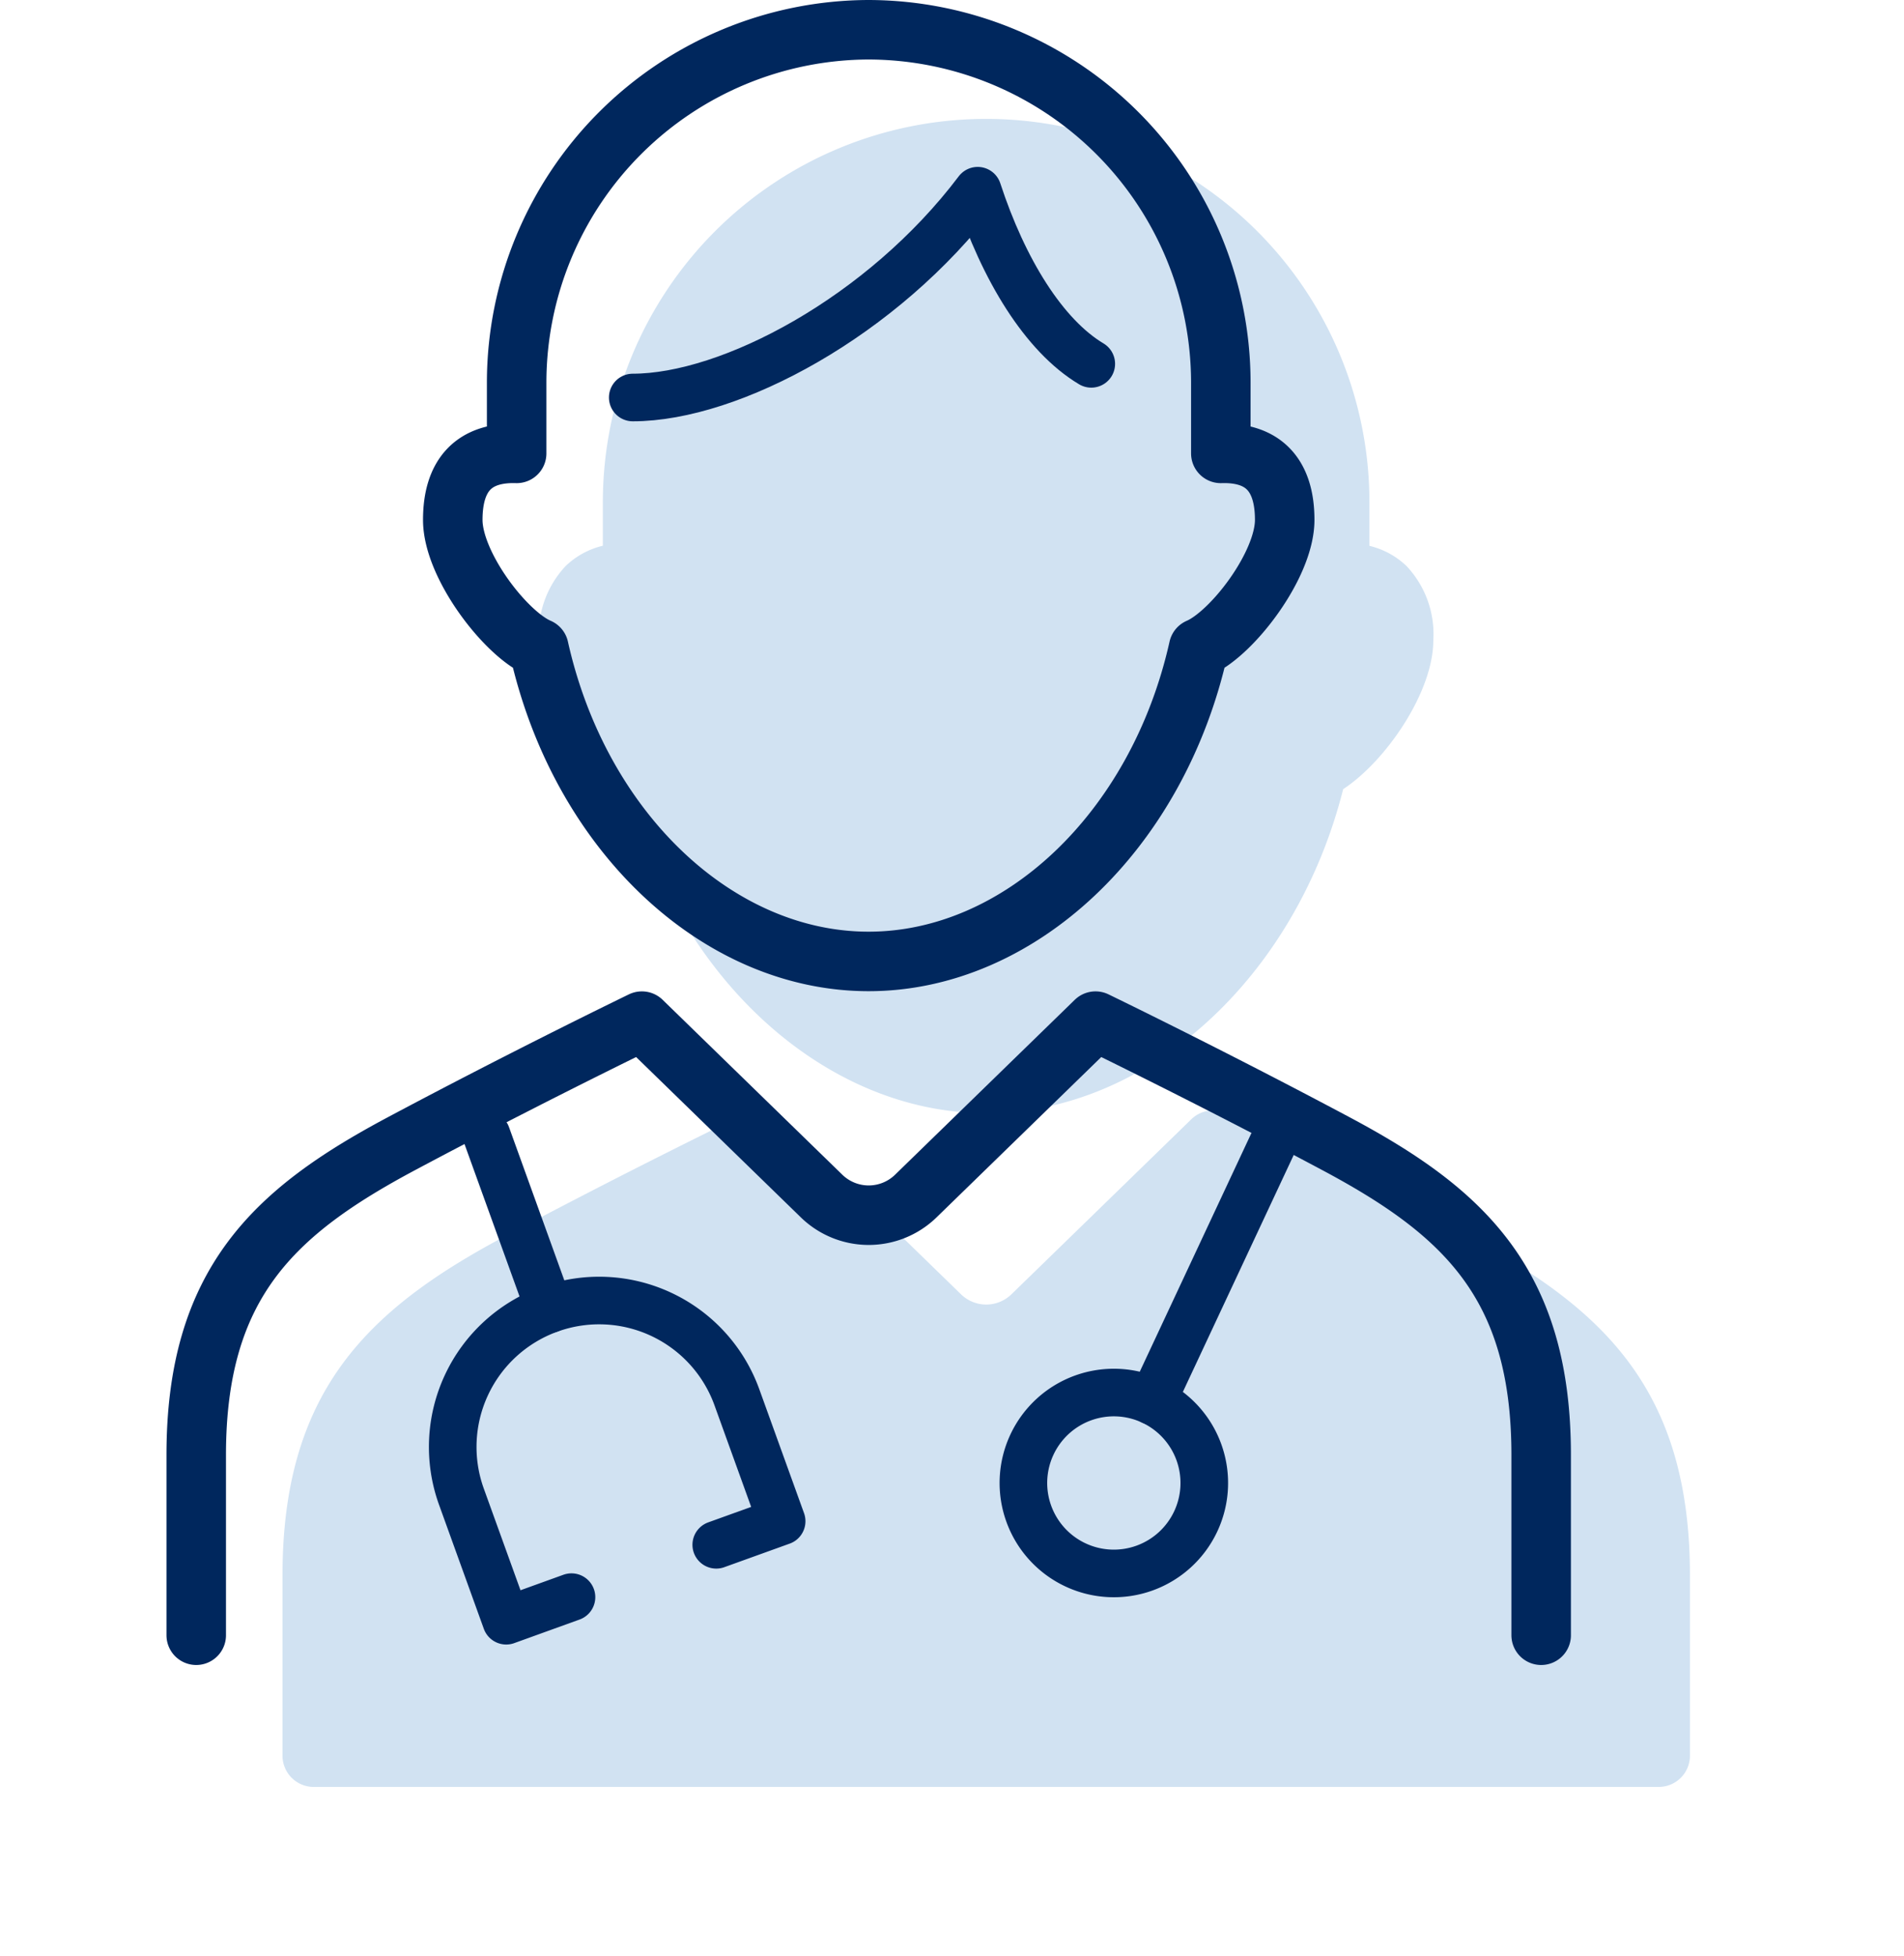 <svg height="82.168" viewBox="0 0 80 82.168" width="80" xmlns="http://www.w3.org/2000/svg" xmlns:xlink="http://www.w3.org/1999/xlink"><clipPath id="a"><path d="m0 0h59.135v70.073h-59.135z"/></clipPath><clipPath id="b"><path d="m0 0h59.01v69.948h-59.01z"/></clipPath><g clip-path="url(#a)" fill="#d1e2f2" transform="translate(11.87 5)"><path d="m49.825 46.958c-5.3-2.824-10.108-5.152-10.156-5.174a1.306 1.306 0 0 0 -1.486.241l-7.552 7.348a1.518 1.518 0 0 1 -2.126 0l-7.552-7.348a1.308 1.308 0 0 0 -1.486-.241c-.048.022-4.856 2.35-10.156 5.174-5.748 3.063-9.311 6.511-9.311 14.23v7.573a1.312 1.312 0 0 0 1.313 1.312h56.51a1.312 1.312 0 0 0 1.313-1.312v-7.573c0-7.719-3.563-11.167-9.311-14.23"/><path d="m14.566 28.154c2 7.923 8.231 13.613 15 13.613s13-5.69 15-13.613c1.8-1.181 3.787-4.086 3.787-6.249a4.172 4.172 0 0 0 -1.122-3.121 3.393 3.393 0 0 0 -1.562-.852v-1.832a16.1 16.1 0 1 0 -32.209 0v1.827a3.4 3.4 0 0 0 -1.562.852 4.172 4.172 0 0 0 -1.122 3.121c0 2.163 1.988 5.068 3.787 6.249"/></g><g clip-path="url(#b)" fill="none" stroke="#00275d" stroke-linecap="round" stroke-linejoin="round" transform="translate(6.995)"><path d="m57.76 68.7v-7.575c0-7.212-3.277-10.227-8.615-13.072s-10.11-5.153-10.11-5.153l-7.552 7.35a2.837 2.837 0 0 1 -3.956 0l-7.552-7.35s-4.775 2.309-10.11 5.153-8.615 5.86-8.615 13.072v7.575" stroke-width="2.5"/><g stroke-width="2"><path d="m17.017 67.1-2.743.99-1.881-5.209a6.152 6.152 0 1 1 11.573-4.181l1.881 5.21-2.747.99"/><path d="m2.639 7.308-2.639-7.308" transform="translate(13.451 47.693)"/><path d="m0 11.884 5.561-11.884" transform="translate(41.42 46.98)"/><path d="m43.249 63.91a3.8 3.8 0 1 1 -1.829-5.046 3.8 3.8 0 0 1 1.829 5.046z"/></g><path d="m29.5 1.25a14.835 14.835 0 0 1 14.8 14.792v3.006c1.78-.054 2.684.9 2.684 2.794s-2.21 4.782-3.618 5.386c-1.73 7.728-7.549 13.164-13.866 13.164s-12.126-5.436-13.853-13.164c-1.408-.6-3.618-3.488-3.618-5.386s.9-2.848 2.684-2.794v-3.006a14.835 14.835 0 0 1 14.787-14.792z" stroke-width="2.5"/><path d="m19.591 16.7c4.1 0 10.5-3.4 14.493-8.688 1.086 3.32 2.787 6.087 4.773 7.274" stroke-width="2"/></g></svg>